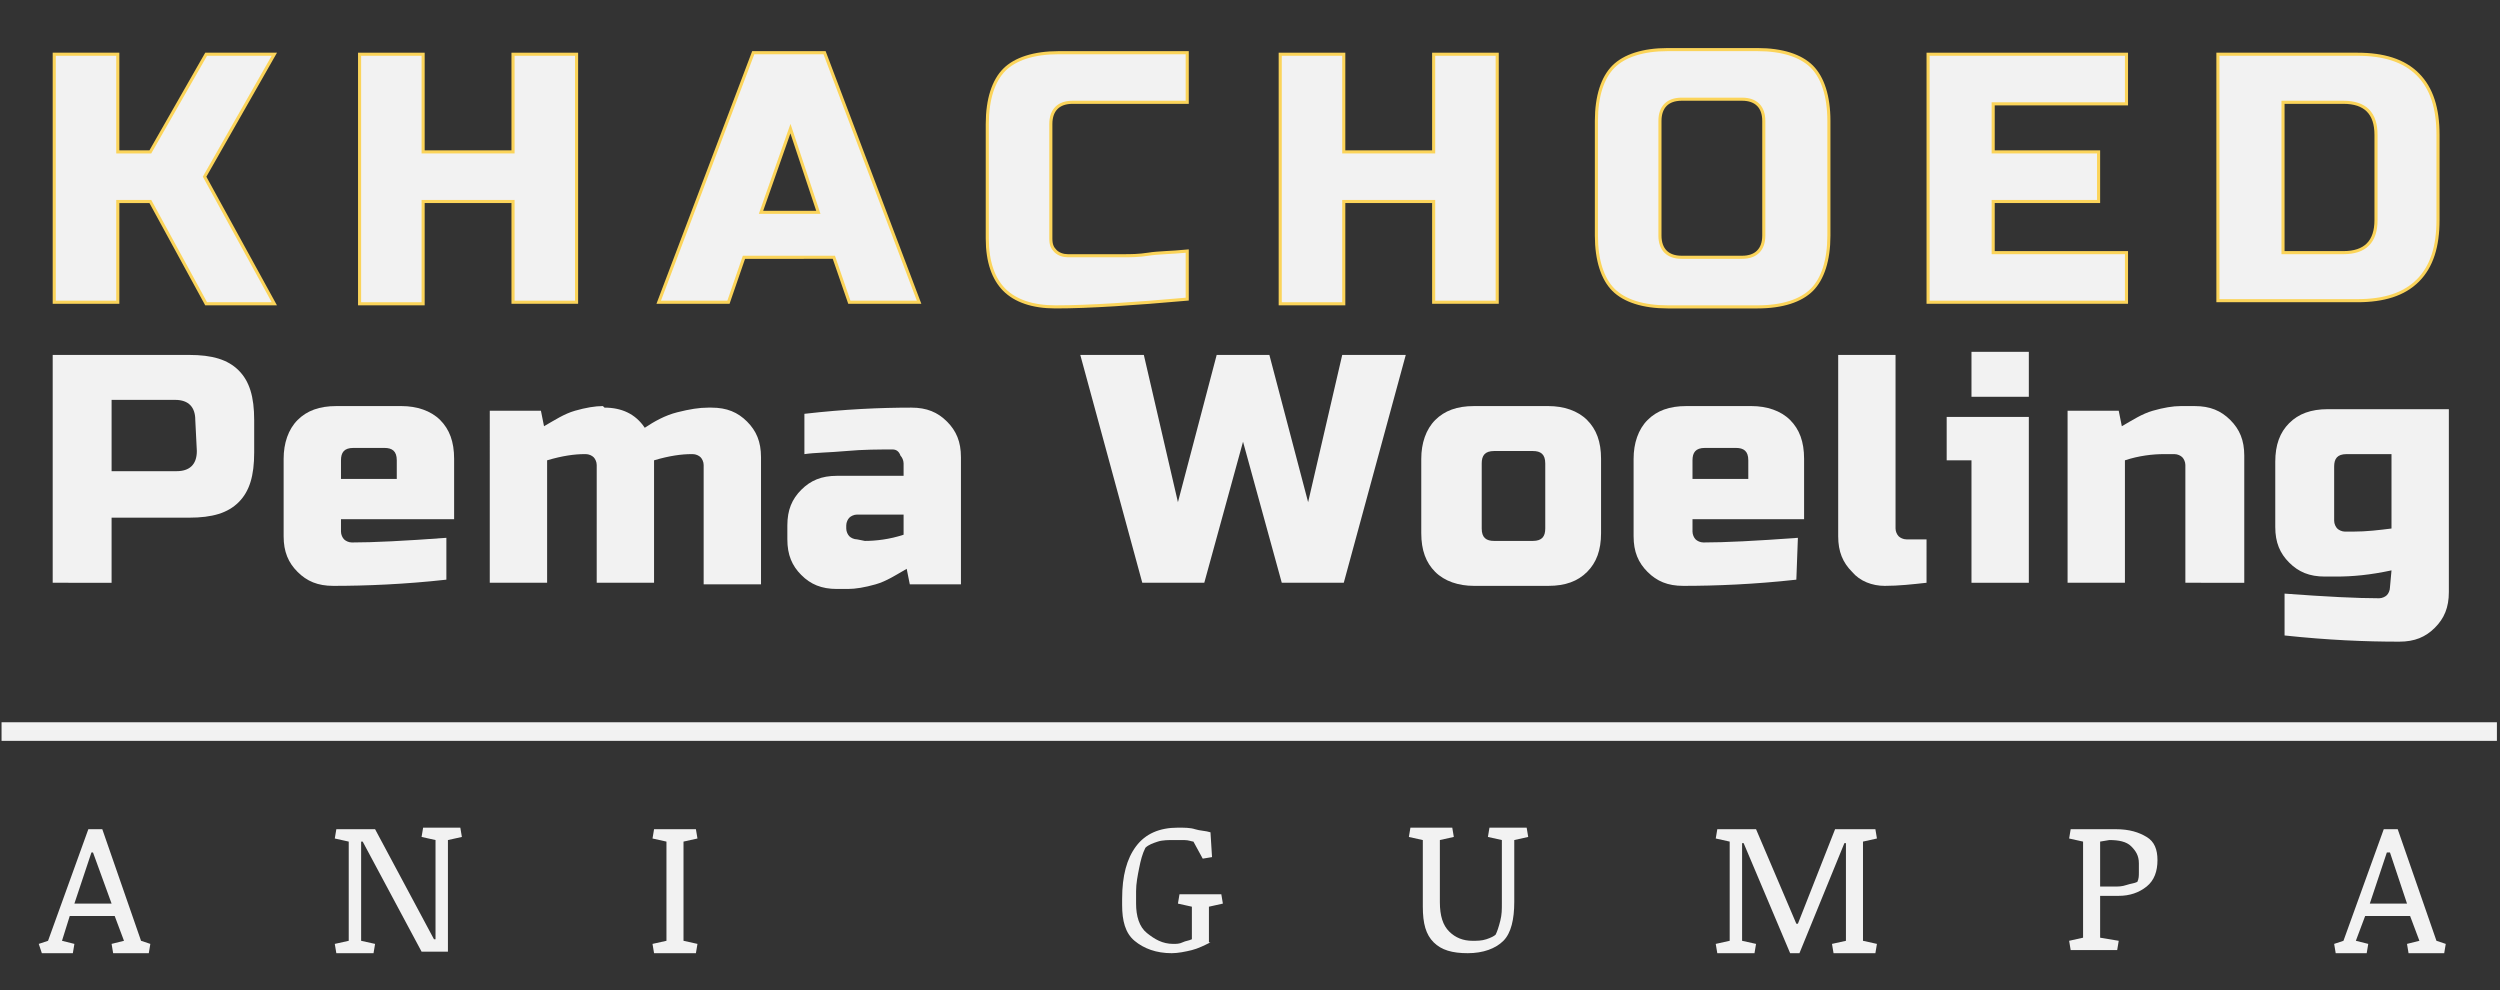 <?xml version="1.0" encoding="utf-8"?>
<!-- Generator: Adobe Illustrator 24.2.0, SVG Export Plug-In . SVG Version: 6.00 Build 0)  -->
<svg version="1.1" id="Layer_1" xmlns="http://www.w3.org/2000/svg" xmlns:xlink="http://www.w3.org/1999/xlink" x="0px" y="0px"
	 viewBox="0 0 161.3 63.9" style="enable-background:new 0 0 161.3 63.9;" xml:space="preserve">
<rect x="0" y="0" width="161.3" height="63.9" fill="#333333" stroke="none"/>
<style type="text/css">
	.st0{fill:#F2F2F2;}
	.st1{fill:#F2F2F2;stroke:#FBD45A;stroke-width:0.2;}
</style>
<g>
	<path class="st0" d="M3.4,22.9h8.8c1.5,0,2.5,0.3,3.2,1s1,1.7,1,3.2v2.1c0,1.5-0.3,2.5-1,3.2s-1.7,1-3.2,1h-5v4.2H3.4V22.9z
		 M12.6,27.1c0-0.8-0.4-1.3-1.3-1.3H7.2v4.6h4.2c0.8,0,1.3-0.4,1.3-1.3L12.6,27.1L12.6,27.1z"/>
	<path class="st0" d="M28.8,37.4c-2.7,0.3-5.2,0.4-7.3,0.4c-1,0-1.7-0.3-2.3-0.9c-0.6-0.6-0.9-1.3-0.9-2.3v-5c0-1,0.3-1.9,0.9-2.5
		s1.4-0.9,2.5-0.9h4.2c1,0,1.9,0.3,2.5,0.9s0.9,1.4,0.9,2.5v3.9H22v0.8c0,0.2,0.1,0.4,0.2,0.5s0.3,0.2,0.5,0.2
		c1.4,0,3.4-0.1,6.1-0.3C28.8,34.7,28.8,37.4,28.8,37.4z M22.8,28.9c-0.6,0-0.8,0.3-0.8,0.8v1.2h3.6v-1.2c0-0.6-0.3-0.8-0.8-0.8
		H22.8z"/>
	<path class="st0" d="M39,26.3c1.1,0,2,0.4,2.6,1.3c0.6-0.4,1.3-0.8,2.1-1s1.4-0.3,2-0.3h0.2c1,0,1.7,0.3,2.3,0.9s0.9,1.3,0.9,2.3
		v8.2h-3.7V30c0-0.2-0.1-0.4-0.2-0.5c-0.1-0.1-0.3-0.2-0.5-0.2h-0.1c-0.6,0-1.4,0.1-2.4,0.4v7.9h-3.7V30c0-0.2-0.1-0.4-0.2-0.5
		c-0.1-0.1-0.3-0.2-0.5-0.2h-0.1c-0.6,0-1.4,0.1-2.4,0.4v7.9h-3.7V26.5h3.3l0.2,1c0.7-0.4,1.3-0.8,2-1s1.3-0.3,1.8-0.3L39,26.3
		L39,26.3z"/>
	<path class="st0" d="M51.9,26.7c2.6-0.3,4.9-0.4,6.9-0.4c1,0,1.7,0.3,2.3,0.9s0.9,1.3,0.9,2.3v8.2h-3.3l-0.2-1
		c-0.7,0.4-1.3,0.8-2,1S55.2,38,54.7,38H54c-1,0-1.7-0.3-2.3-0.9c-0.6-0.6-0.9-1.3-0.9-2.3v-0.9c0-1,0.3-1.7,0.9-2.3
		s1.3-0.9,2.3-0.9h4.3v-0.8c0-0.2-0.1-0.4-0.2-0.5C58,29.1,57.8,29,57.6,29c-0.9,0-1.9,0-3,0.1s-2,0.1-2.7,0.2
		C51.9,29.3,51.9,26.7,51.9,26.7z M55.8,34.9c0.7,0,1.6-0.1,2.5-0.4v-1.3h-3c-0.2,0-0.4,0.1-0.5,0.2c-0.1,0.1-0.2,0.3-0.2,0.5v0.2
		c0,0.2,0.1,0.4,0.2,0.5c0.1,0.1,0.3,0.2,0.5,0.2L55.8,34.9L55.8,34.9z"/>
	<path class="st0" d="M81.9,22.9l2.5,9.5l2.2-9.5h4.1l-4,14.7h-4l-2.5-9.1l-2.5,9.1h-4l-4-14.7h4.1l2.2,9.5l2.5-9.5
		C78.5,22.9,81.9,22.9,81.9,22.9z"/>
	<path class="st0" d="M103.3,34.4c0,1.1-0.3,1.9-0.9,2.5s-1.4,0.9-2.5,0.9h-4.8c-1,0-1.9-0.3-2.5-0.9c-0.6-0.6-0.9-1.4-0.9-2.5v-4.8
		c0-1,0.3-1.9,0.9-2.5s1.4-0.9,2.5-0.9h4.8c1,0,1.9,0.3,2.5,0.9s0.9,1.4,0.9,2.5V34.4z M99.7,29.9c0-0.6-0.3-0.8-0.8-0.8h-2.5
		c-0.6,0-0.8,0.3-0.8,0.8v4.2c0,0.6,0.3,0.8,0.8,0.8h2.5c0.6,0,0.8-0.3,0.8-0.8V29.9z"/>
	<path class="st0" d="M115.9,37.4c-2.7,0.3-5.2,0.4-7.3,0.4c-1,0-1.7-0.3-2.3-0.9c-0.6-0.6-0.9-1.3-0.9-2.3v-5c0-1,0.3-1.9,0.9-2.5
		s1.4-0.9,2.5-0.9h4.2c1,0,1.9,0.3,2.5,0.9s0.9,1.4,0.9,2.5v3.9h-7.2v0.8c0,0.2,0.1,0.4,0.2,0.5s0.3,0.2,0.5,0.2
		c1.4,0,3.4-0.1,6.1-0.3L115.9,37.4L115.9,37.4z M110,28.9c-0.6,0-0.8,0.3-0.8,0.8v1.2h3.6v-1.2c0-0.6-0.3-0.8-0.8-0.8H110z"/>
	<path class="st0" d="M124.3,37.6c-0.9,0.1-1.8,0.2-2.7,0.2c-0.8,0-1.6-0.3-2.1-0.9c-0.6-0.6-0.9-1.3-0.9-2.3V22.9h3.7v11.2
		c0,0.2,0.1,0.4,0.2,0.5s0.3,0.2,0.5,0.2h1.3V37.6z"/>
	<path class="st0" d="M130.9,26.9v10.7h-3.7v-7.9h-1.6v-2.8H130.9z M127.2,22.7h3.7v2.9h-3.7V22.7z"/>
	<path class="st0" d="M139.6,29.3c-0.7,0-1.6,0.1-2.5,0.4v7.9h-3.7V26.5h3.3l0.2,1c0.7-0.4,1.3-0.8,2-1s1.3-0.3,1.8-0.3h0.9
		c1,0,1.7,0.3,2.3,0.9s0.9,1.3,0.9,2.3v8.2H141V30c0-0.2-0.1-0.4-0.2-0.5s-0.3-0.2-0.5-0.2H139.6z"/>
	<path class="st0" d="M154.3,36.8c-1.4,0.3-2.5,0.4-3.6,0.4H150c-1,0-1.7-0.3-2.3-0.9c-0.6-0.6-0.9-1.3-0.9-2.3v-4.2
		c0-1.1,0.3-1.9,0.9-2.5s1.4-0.9,2.5-0.9h7.8v11.8c0,1-0.3,1.7-0.9,2.3c-0.6,0.6-1.3,0.9-2.3,0.9c-2.2,0-4.6-0.1-7.4-0.4v-2.7
		c2.7,0.2,4.7,0.3,6.1,0.3c0.2,0,0.4-0.1,0.5-0.2c0.1-0.1,0.2-0.3,0.2-0.5L154.3,36.8L154.3,36.8z M151.8,34.3
		c0.9,0,1.7-0.1,2.5-0.2v-4.8h-2.9c-0.6,0-0.8,0.3-0.8,0.8v3.5c0,0.2,0.1,0.4,0.2,0.5c0.1,0.1,0.3,0.2,0.5,0.2H151.8z"/>
</g>
<g>
	<path class="st1" d="M7.6,19.5H3.5v-16h4.1v6.3h2.1l3.6-6.3h4.4l-4.5,7.9l4.5,8.2h-4.4L9.7,13H7.6V19.5z"/>
	<path class="st1" d="M37.2,19.5h-4.1V13h-5.8v6.6h-4.1V3.5h4.1v6.3h5.8V3.5h4.1V19.5z"/>
	<path class="st1" d="M47,19.5h-4.5l6.1-16.1h4.6l6.1,16.1h-4.5l-1-2.9H48L47,19.5z M49.1,13.7h3.7L51,8.3L49.1,13.7z"/>
	<path class="st1" d="M76.6,19.3c-3.4,0.3-6.3,0.5-8.5,0.5c-1.5,0-2.6-0.4-3.3-1.1c-0.7-0.7-1.1-1.8-1.1-3.3V8
		c0-1.6,0.4-2.8,1.1-3.5s1.9-1.1,3.5-1.1h8.3v3.2h-7.4c-0.9,0-1.4,0.5-1.4,1.4v7.4c0,0.4,0.1,0.6,0.3,0.8c0.2,0.2,0.5,0.3,0.8,0.3
		s0.7,0,1.1,0s0.8,0,1.2,0c0.4,0,0.8,0,1.3,0c0.4,0,1,0,1.6-0.1s1.5-0.1,2.5-0.2V19.3z"/>
	<path class="st1" d="M96.6,19.5h-4.1V13h-5.8v6.6h-4.1V3.5h4.1v6.3h5.8V3.5h4.1V19.5z"/>
	<path class="st1" d="M118,15.2c0,1.6-0.4,2.8-1.1,3.5s-1.9,1.1-3.5,1.1h-5.8c-1.6,0-2.8-0.4-3.5-1.1s-1.1-1.9-1.1-3.5V7.8
		c0-1.6,0.4-2.8,1.1-3.5s1.9-1.1,3.5-1.1h5.8c1.6,0,2.8,0.4,3.5,1.1s1.1,1.9,1.1,3.5V15.2z M113.8,7.8c0-0.9-0.5-1.4-1.4-1.4h-3.9
		c-0.9,0-1.4,0.5-1.4,1.4v7.4c0,0.9,0.5,1.4,1.4,1.4h3.9c0.9,0,1.4-0.5,1.4-1.4V7.8z"/>
	<path class="st1" d="M137.2,19.5h-12.8v-16h12.8v3.2h-8.6v3.1h6.8V13h-6.8v3.3h8.6V19.5z"/>
	<path class="st1" d="M152.1,3.5c1.7,0,3,0.4,3.9,1.3s1.3,2.2,1.3,3.9v5.5c0,1.7-0.4,3-1.3,3.9c-0.9,0.9-2.2,1.3-3.9,1.3h-9V3.5
		H152.1z M153.3,8.7c0-1.4-0.7-2.1-2.1-2.1h-3.9v9.7h3.9c1.4,0,2.1-0.7,2.1-2.1V8.7z"/>
</g>
<g>
	<path class="st0" d="M2.5,60.9l0.6-0.2l2.6-7.2h0.9l2.5,7.2l0.6,0.2l-0.1,0.6H7.3l-0.1-0.6L8,60.7l-0.6-1.6H4.5L4,60.7l0.8,0.2
		l-0.1,0.6h-2L2.5,60.9z M4.8,58.3h2.4L6,55H5.9L4.8,58.3z"/>
	<path class="st0" d="M22.5,54.3l-0.9-0.2l0.1-0.6h2.5l3.8,7.1h0.1v-6.4L27.2,54l0.1-0.6h2.4l0.1,0.6l-0.9,0.2v7.2h-1.7l-3.8-7.1
		h-0.1v6.4l0.9,0.2l-0.1,0.6h-2.4l-0.1-0.6l0.9-0.2V54.3z"/>
	<path class="st0" d="M43,54.3l-0.9-0.2l0.1-0.6h2.7l0.1,0.6l-0.9,0.2v6.4l0.9,0.2l-0.1,0.6h-2.7l-0.1-0.6l0.9-0.2V54.3z"/>
	<path class="st0" d="M78.1,60.8c-0.4,0.2-0.8,0.4-1.2,0.5s-0.9,0.2-1.3,0.2c-1,0-1.8-0.3-2.4-0.8s-0.8-1.3-0.8-2.3V58
		c0-1.5,0.3-2.6,0.9-3.4s1.5-1.2,2.7-1.2c0.4,0,0.8,0,1.1,0.1s0.7,0.1,1,0.2l0.1,1.6l-0.6,0.1L77,54.3c-0.1,0-0.3-0.1-0.6-0.1
		s-0.5,0-0.7,0c-0.3,0-0.7,0-1,0.1s-0.6,0.2-0.8,0.4c-0.2,0.4-0.3,0.8-0.4,1.3s-0.2,1-0.2,1.5v0.8c0,0.8,0.2,1.5,0.7,1.9
		s1,0.7,1.7,0.7c0.2,0,0.4,0,0.6-0.1s0.4-0.1,0.6-0.2v-2.1L76,58.3l0.1-0.6h2.7l0.1,0.6L78,58.5v2.3H78.1z"/>
	<path class="st0" d="M92.9,58.2c0,0.9,0.2,1.5,0.6,1.9s0.9,0.6,1.5,0.6c0.3,0,0.6,0,0.9-0.1s0.5-0.2,0.6-0.3
		c0.1-0.2,0.2-0.5,0.3-0.9s0.1-0.7,0.1-1.1v-4.1L96,54l0.1-0.6h2.4l0.1,0.6l-0.9,0.2v4c0,1.1-0.2,2-0.7,2.5s-1.3,0.8-2.3,0.8
		s-1.7-0.2-2.2-0.7s-0.7-1.2-0.7-2.3v-4.3L90.9,54l0.1-0.6h2.7l0.1,0.6l-0.9,0.2C92.9,54.2,92.9,58.2,92.9,58.2z"/>
	<path class="st0" d="M111.6,54.3l-0.9-0.2l0.1-0.6h2.5l2.6,6.1h0.1l2.4-6.1h2.6l0.1,0.6l-0.9,0.2v6.4l0.9,0.2l-0.1,0.6h-2.7
		l-0.1-0.6l0.9-0.2v-6.3H119l-2.9,7.1h-0.6l-3-7.1h-0.1v6.3l0.9,0.2l-0.1,0.6h-2.4l-0.1-0.6l0.9-0.2
		C111.6,60.7,111.6,54.3,111.6,54.3z"/>
	<path class="st0" d="M134.4,54.3l-0.9-0.2l0.1-0.6h2.9c0.9,0,1.5,0.2,2,0.5s0.7,0.8,0.7,1.5s-0.2,1.3-0.7,1.7s-1.1,0.6-1.8,0.6
		h-1.2v2.7l1.2,0.2l-0.1,0.6h-3l-0.1-0.6l0.9-0.2L134.4,54.3L134.4,54.3z M135.5,54.3v2.9h0.9c0.3,0,0.5,0,0.8-0.1s0.5-0.1,0.7-0.2
		c0.1-0.2,0.1-0.4,0.1-0.6s0-0.4,0-0.6c0-0.5-0.2-0.8-0.5-1.1s-0.8-0.4-1.4-0.4L135.5,54.3L135.5,54.3z"/>
	<path class="st0" d="M150.6,60.9l0.6-0.2l2.6-7.2h0.9l2.5,7.2l0.6,0.2l-0.1,0.6h-2.3l-0.1-0.6l0.8-0.2l-0.6-1.6h-2.9l-0.6,1.6
		l0.8,0.2l-0.1,0.6h-2L150.6,60.9z M152.9,58.3h2.4l-1.1-3.3H154L152.9,58.3z"/>
</g>
<rect x="0.1" y="46.6" class="st0" width="161" height="1.2"/>
</svg>
